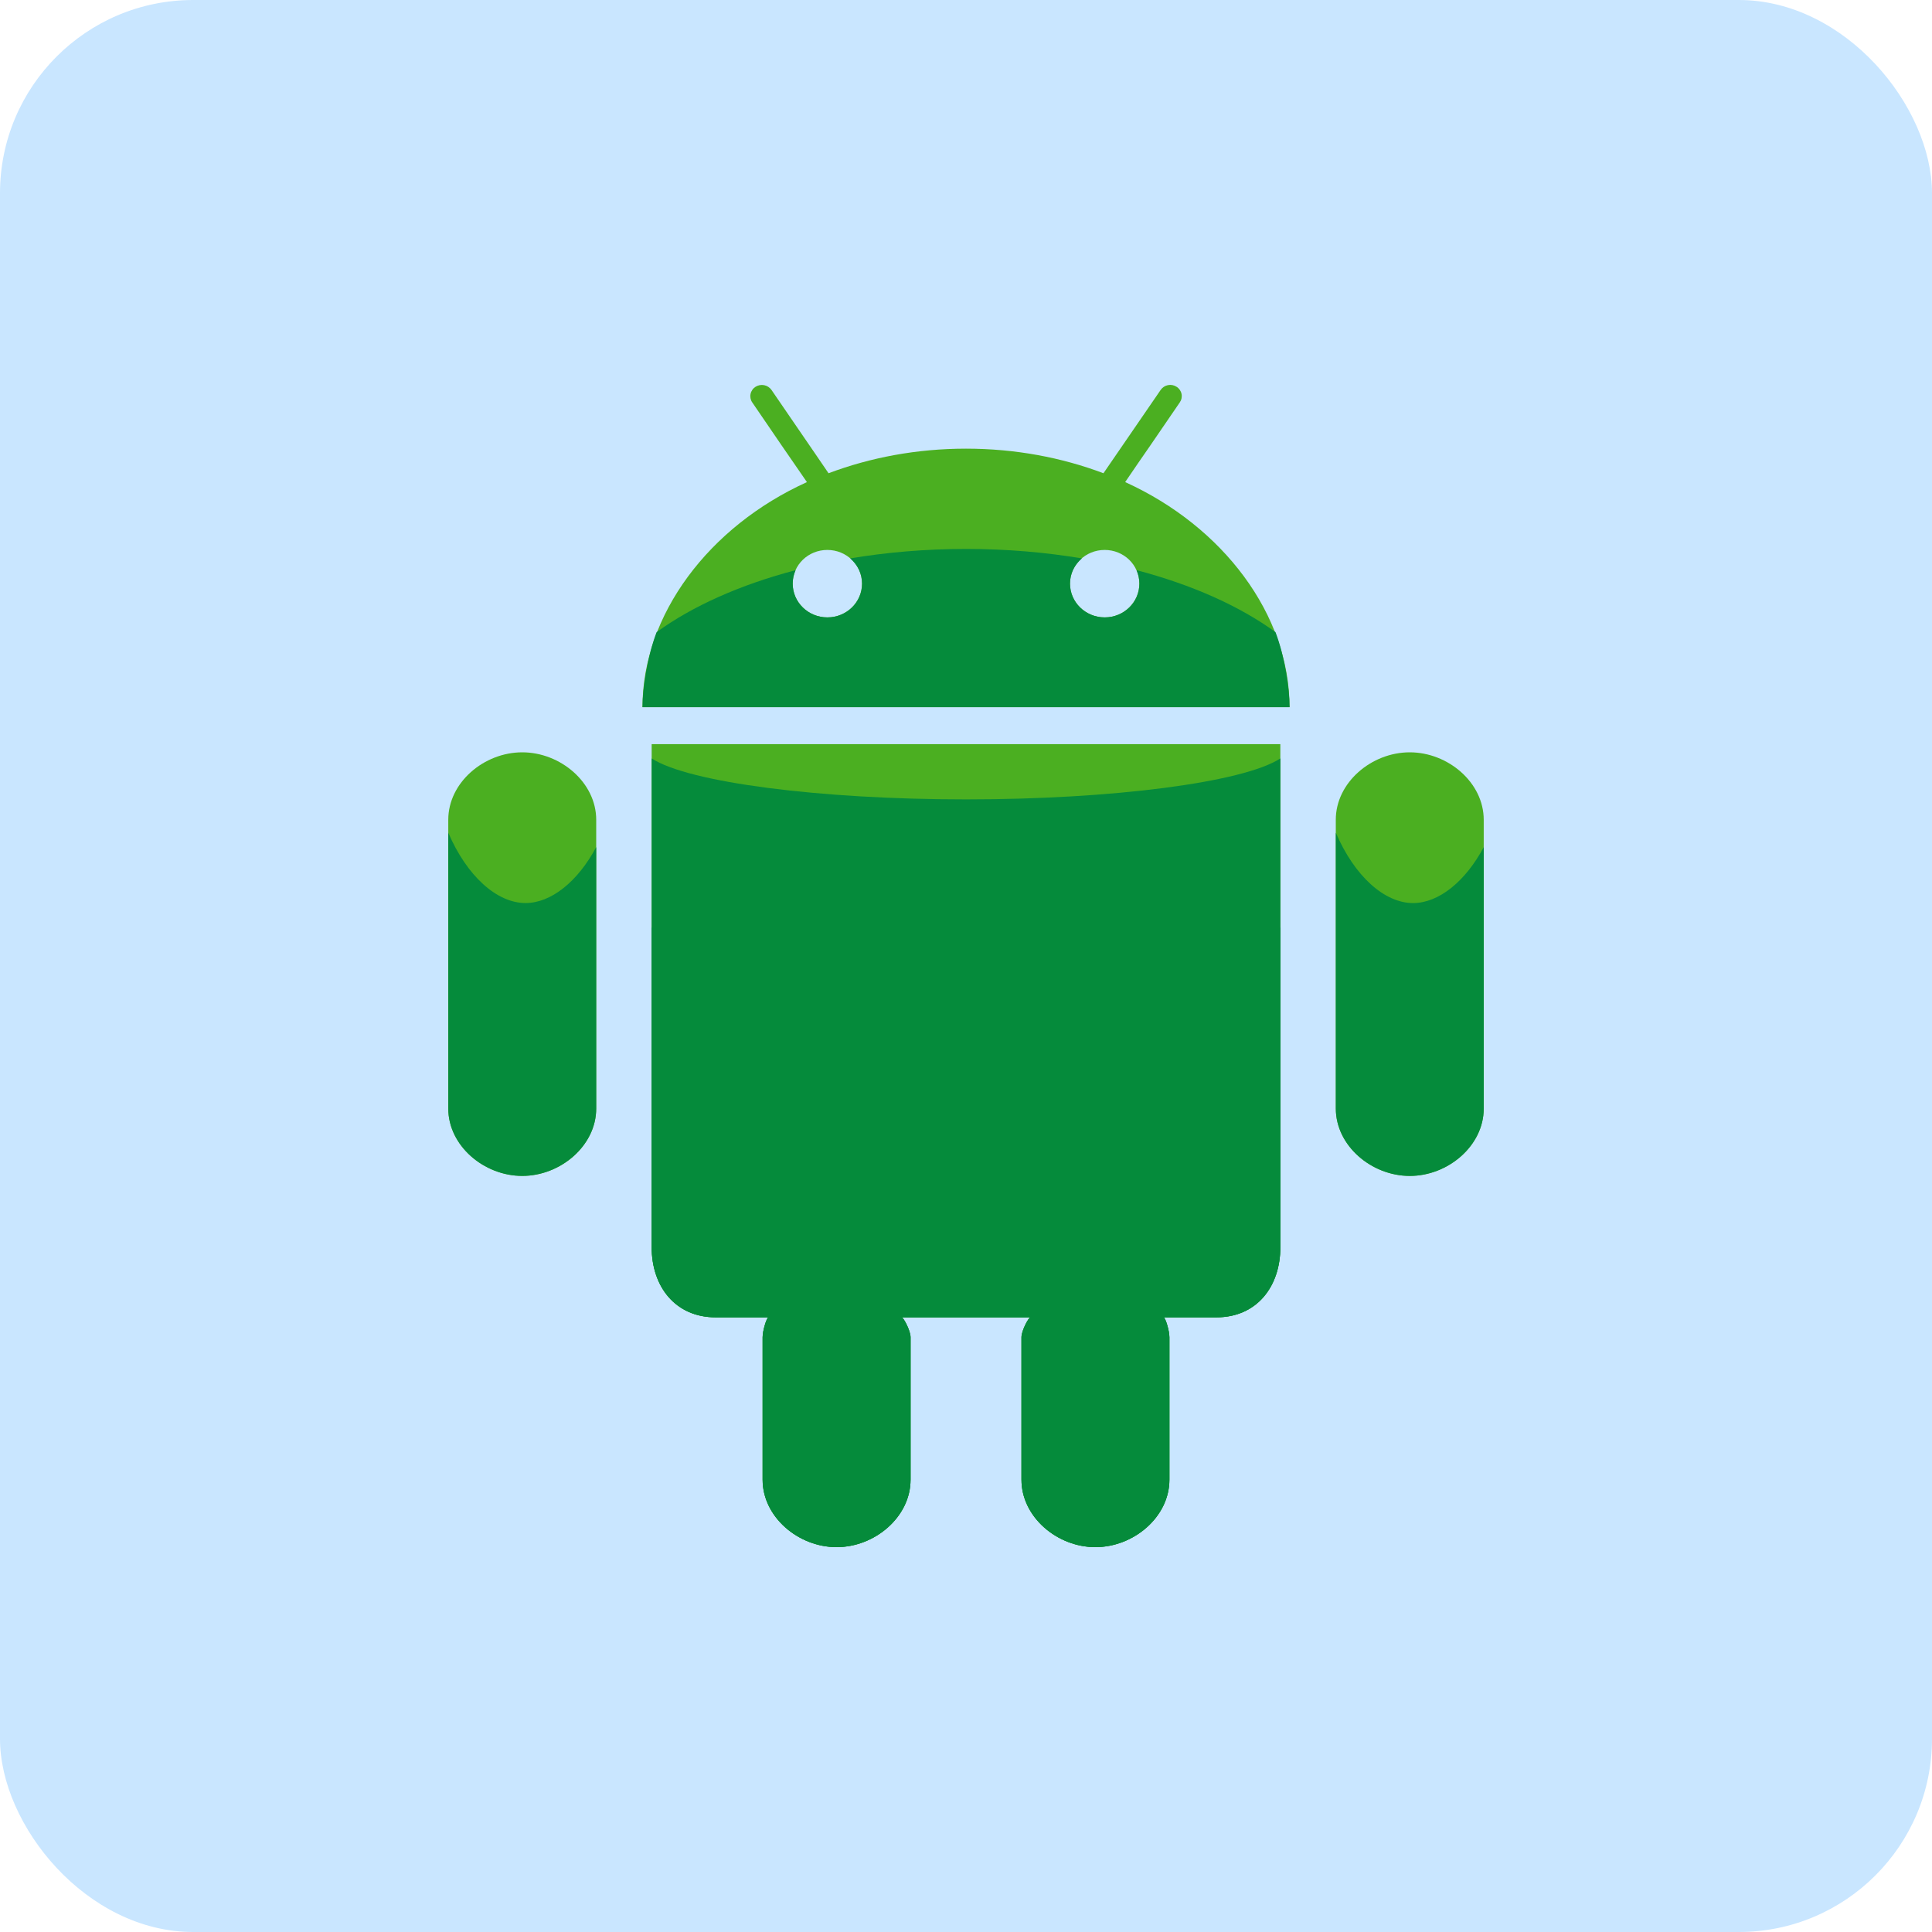 <svg xmlns="http://www.w3.org/2000/svg" width="80" height="80" viewBox="0 0 80 80" fill="none"><rect width="80" height="80" rx="8" fill="#C9E6FF"></rect><g clip-path="url(#clip0_1277_20091)"><path d="M26.984 30.813V51.644C26.984 53.271 27.961 54.547 29.636 54.547H31.822C31.747 54.547 31.578 55.099 31.578 55.37V61.27C31.578 62.812 33.056 64.062 34.641 64.062C36.225 64.062 37.703 62.812 37.703 61.27V55.37C37.703 55.099 37.408 54.547 37.335 54.547H42.667C42.594 54.547 42.297 55.099 42.297 55.37V61.27C42.297 62.812 43.772 64.062 45.356 64.062C46.944 64.062 48.422 62.812 48.422 61.27V55.37C48.422 55.099 48.254 54.547 48.179 54.547H50.368C52.042 54.547 53.016 53.271 53.016 51.644V30.813H26.809H26.984ZM21.625 31.152C20.039 31.152 18.562 32.403 18.562 33.944V45.9C18.562 47.442 20.039 48.692 21.625 48.692C23.21 48.692 24.688 47.442 24.688 45.9V33.945C24.688 32.403 23.21 31.152 21.625 31.152ZM46.591 19.962L47.126 19.178L47.661 18.404L48.853 16.662C48.888 16.611 48.913 16.554 48.925 16.494C48.937 16.433 48.938 16.371 48.925 16.311C48.913 16.25 48.888 16.193 48.853 16.143C48.818 16.092 48.773 16.049 48.721 16.017C48.615 15.947 48.487 15.922 48.364 15.947C48.24 15.971 48.131 16.043 48.06 16.147L46.24 18.798L45.692 19.596C43.963 18.943 42.036 18.578 40 18.578C37.969 18.578 36.038 18.944 34.308 19.596L33.764 18.799L33.226 18.015L31.947 16.148C31.875 16.045 31.765 15.973 31.641 15.949C31.517 15.925 31.388 15.95 31.282 16.018C31.23 16.051 31.185 16.094 31.151 16.145C31.116 16.195 31.091 16.252 31.079 16.313C31.066 16.373 31.066 16.435 31.078 16.495C31.09 16.555 31.114 16.613 31.149 16.663L32.34 18.406L32.875 19.182L33.413 19.963C29.352 21.805 26.604 25.454 26.604 29.282H53.397C53.397 25.454 50.65 21.805 46.591 19.962ZM34.259 25.565C33.463 25.565 32.822 24.939 32.822 24.167C32.822 23.394 33.463 22.772 34.259 22.772C35.052 22.772 35.694 23.394 35.694 24.167C35.694 24.939 35.053 25.565 34.259 25.565ZM45.743 25.565C44.948 25.565 44.306 24.939 44.306 24.167C44.306 23.394 44.948 22.772 45.743 22.772C46.536 22.772 47.178 23.394 47.178 24.167C47.178 24.939 46.536 25.565 45.743 25.565Z" fill="#4BAF21"></path><path d="M21.761 37.393C20.568 37.393 19.328 36.267 18.562 34.48V45.9C18.562 47.442 20.039 48.692 21.625 48.692C23.21 48.692 24.688 47.442 24.688 45.9V35.076C23.922 36.511 22.815 37.393 21.761 37.393Z" fill="#058B3B"></path><path d="M58.375 31.152C56.789 31.152 55.312 32.403 55.312 33.945V45.9C55.312 47.442 56.789 48.692 58.375 48.692C59.96 48.692 61.438 47.442 61.438 45.9V33.945C61.438 32.403 59.96 31.152 58.375 31.152Z" fill="#4BAF21"></path><path d="M58.513 37.394C57.319 37.394 56.08 36.267 55.314 34.481V45.901C55.314 47.443 56.791 48.693 58.377 48.693C59.962 48.693 61.439 47.443 61.439 45.901V35.077C60.673 36.512 59.566 37.394 58.513 37.394ZM40.002 33.101C33.946 33.101 28.517 32.4 26.986 31.406V51.644C26.986 53.271 27.963 54.547 29.637 54.547H31.823C31.748 54.547 31.58 55.1 31.58 55.371V61.27C31.58 62.812 33.058 64.063 34.642 64.063C36.227 64.063 37.705 62.812 37.705 61.27V55.371C37.705 55.1 37.409 54.547 37.337 54.547H42.668C42.596 54.547 42.298 55.1 42.298 55.371V61.27C42.298 62.812 43.774 64.063 45.358 64.063C46.946 64.063 48.423 62.812 48.423 61.27V55.371C48.423 55.1 48.256 54.547 48.181 54.547H50.37C52.044 54.547 53.017 53.271 53.017 51.644V31.405C51.486 32.4 46.059 33.101 40.002 33.101ZM47.18 24.166C47.18 24.939 46.538 25.564 45.745 25.564C44.95 25.564 44.307 24.939 44.307 24.166C44.307 23.747 44.5 23.377 44.799 23.122C43.285 22.869 41.675 22.73 40.002 22.73C38.328 22.73 36.719 22.869 35.204 23.122C35.504 23.377 35.697 23.747 35.697 24.166C35.697 24.939 35.054 25.564 34.261 25.564C33.465 25.564 32.825 24.939 32.825 24.166C32.825 23.968 32.868 23.781 32.944 23.61C30.649 24.213 28.677 25.094 27.188 26.176C26.813 27.161 26.605 28.516 26.605 29.282H53.398C53.398 28.516 53.191 27.162 52.817 26.177C51.329 25.094 49.356 24.212 47.062 23.609C47.137 23.779 47.18 23.969 47.18 24.166Z" fill="#058B3B"></path><path d="M40 41.091C34.842 41.091 30.047 40.074 26.984 38.406V51.645C26.984 53.272 27.961 54.549 29.636 54.549H31.822C31.747 54.549 31.578 55.101 31.578 55.372V61.272C31.578 62.814 33.056 64.064 34.641 64.064C36.225 64.064 37.703 62.814 37.703 61.272V55.372C37.703 55.101 37.408 54.549 37.335 54.549H42.667C42.594 54.549 42.297 55.101 42.297 55.372V61.272C42.297 62.814 43.772 64.064 45.356 64.064C46.944 64.064 48.422 62.814 48.422 61.272V55.372C48.422 55.101 48.254 54.549 48.179 54.549H50.368C52.042 54.549 53.016 53.272 53.016 51.645V38.406C49.953 40.075 45.158 41.091 40 41.091Z" fill="#058B3B"></path></g><defs><clipPath id="clip0_1277_20091"><rect width="49" height="49" fill="white" transform="translate(15.5 15.5)"></rect></clipPath></defs></svg>